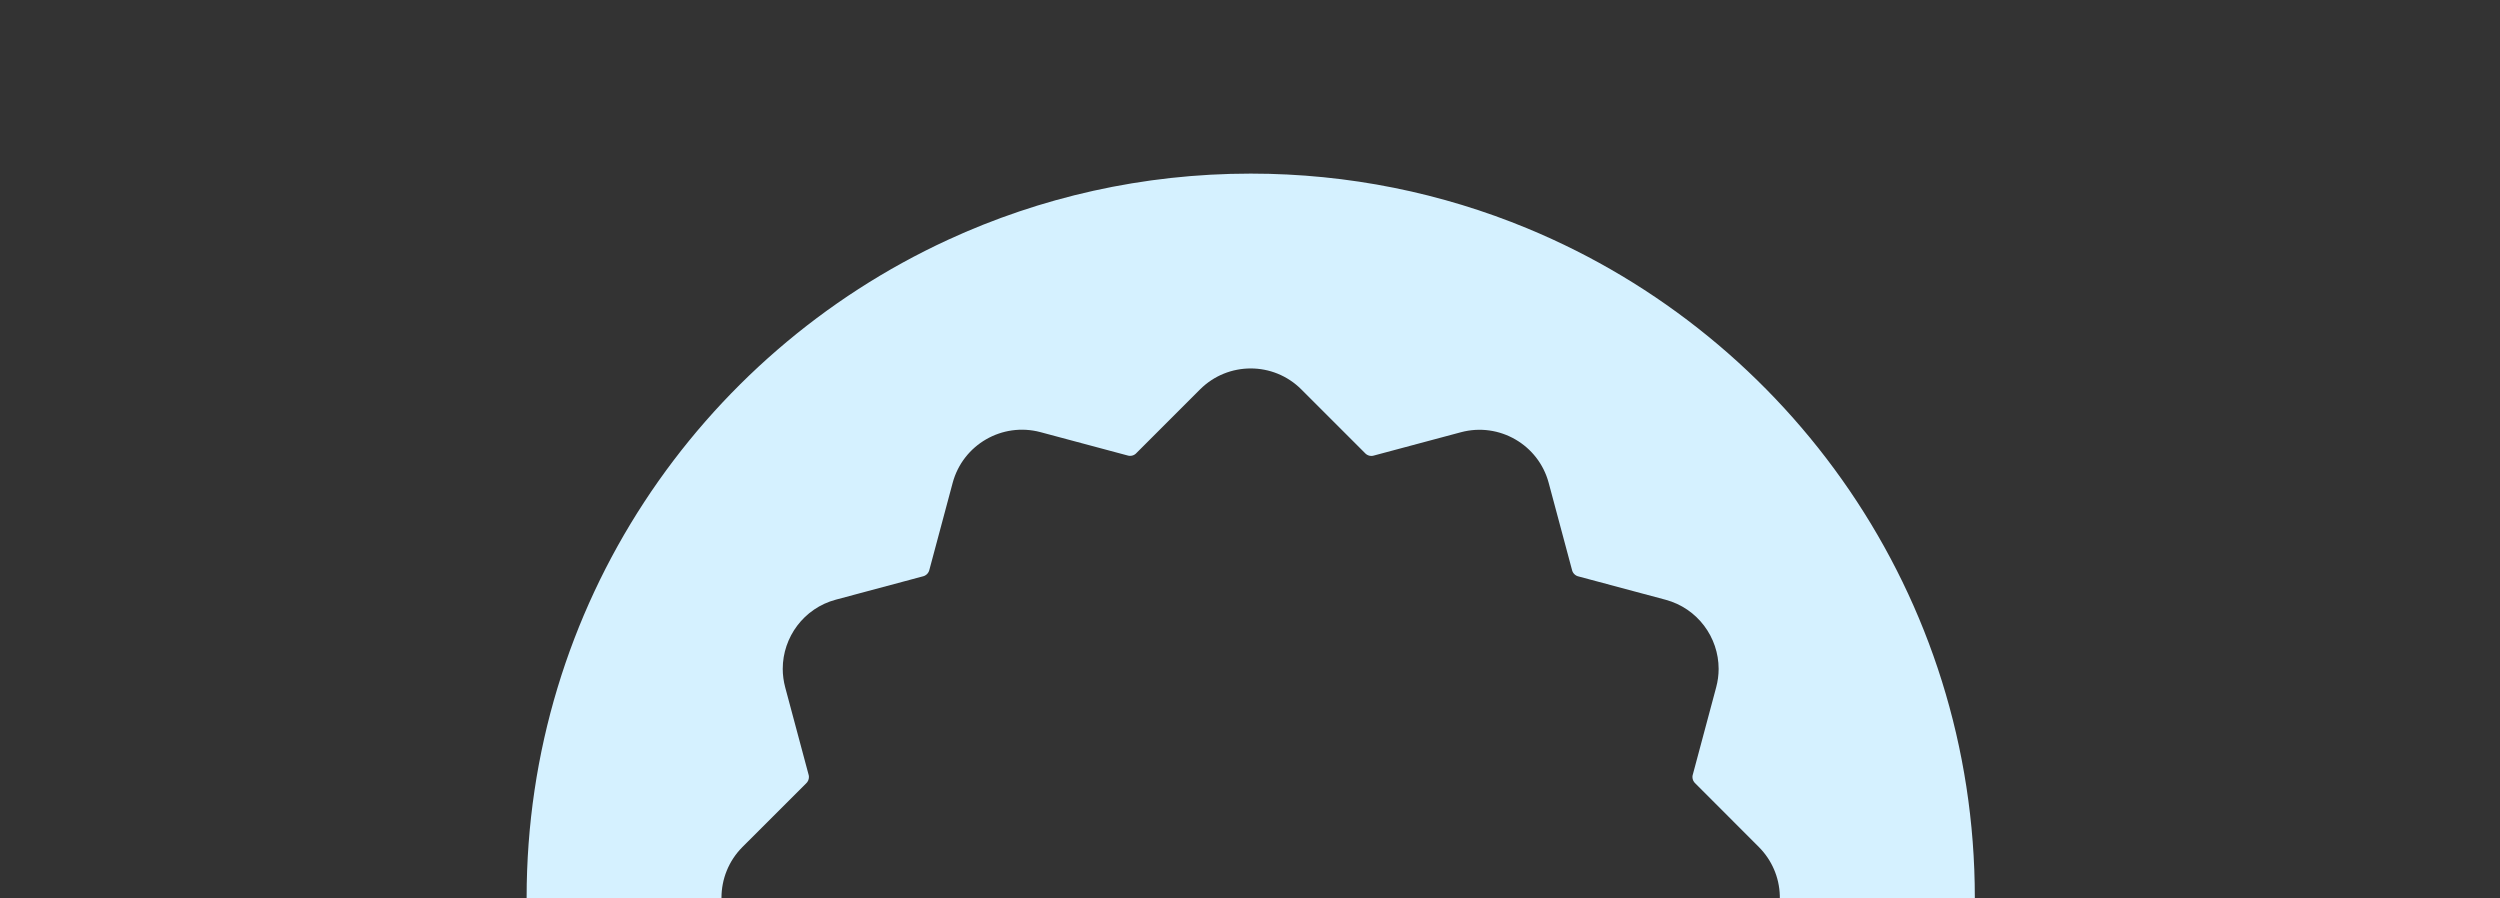 <svg xmlns="http://www.w3.org/2000/svg" width="1728" height="621" viewBox="0 0 1728 621" fill="none"><rect x="0" y="0" width="1728" height="621" fill="#333333" stroke="none"/><mask id="mask0_10_6" style="mask-type:alpha" maskUnits="userSpaceOnUse" x="0" y="0" width="1728" height="621"><path d="M0 0H1728V471C1728 553.843 1660.84 621 1578 621H150C67.157 621 0 553.843 0 471V0Z" fill="white"></path></mask><g mask="url(#mask0_10_6)"><path d="M1055.73 1083.13C1237.23 1008.01 1365 829.211 1365 620.5C1365 411.789 1237.29 232.991 1055.73 157.872C996.791 133.474 932.232 120 864.5 120C789.849 120 718.996 136.387 655.321 165.727C483.39 244.956 364 418.76 364 620.5C364 822.24 483.39 996.044 655.321 1075.27C718.944 1104.61 789.797 1121 864.5 1121C932.232 1121 996.791 1107.53 1055.73 1083.13ZM829.489 971.854L785.531 927.896C783.918 926.127 781.421 925.451 779.132 926.179L719.1 942.306C692.673 949.329 665.569 933.67 658.442 907.295L642.368 847.262C641.9 844.921 640.027 843.048 637.686 842.58L577.653 826.506C555.544 820.575 540.978 800.547 540.978 778.698C540.978 774.484 541.55 770.166 542.694 765.848L558.769 705.815C558.977 705.191 559.081 704.567 559.081 703.943C559.081 702.226 558.353 700.561 557.052 699.417L513.146 655.51C503.522 645.834 498.684 633.141 498.684 620.5C498.684 607.859 503.522 595.165 513.146 585.489L557.104 541.583C558.405 540.439 559.133 538.774 559.133 537.057C559.133 536.433 559.029 535.809 558.821 535.185L542.746 475.152C541.602 470.886 541.029 466.568 541.029 462.302C541.029 440.453 555.596 420.425 577.705 414.494L637.738 398.42C640.079 397.951 641.952 396.079 642.42 393.738L658.494 333.705C665.621 307.33 692.725 291.671 719.152 298.694L779.185 314.769C781.474 315.549 784.022 314.873 785.583 313.052L829.489 269.146C848.841 249.846 880.159 249.846 899.458 269.146L943.417 313.104C945.03 314.925 947.526 315.601 949.815 314.821L1009.85 298.746C1036.28 291.723 1063.38 307.382 1070.45 333.757L1086.53 393.79C1087 396.131 1088.87 398.004 1091.21 398.472L1151.24 414.546C1173.35 420.477 1187.92 440.505 1187.92 462.354C1187.92 466.568 1187.35 470.886 1186.2 475.152L1170.13 535.185C1169.92 535.809 1169.81 536.433 1169.81 537.057C1169.81 538.774 1170.54 540.387 1171.84 541.531L1215.75 585.489C1224.65 594.437 1229.85 606.402 1230.21 619.043V622.009C1229.85 634.598 1224.7 646.615 1215.8 655.563L1171.84 699.469C1170.54 700.613 1169.81 702.278 1169.81 703.995C1169.81 704.619 1169.92 705.243 1170.13 705.867L1186.2 765.9C1187.35 770.166 1187.92 774.484 1187.92 778.75C1187.92 800.599 1173.35 820.627 1151.24 826.558L1091.21 842.632C1088.87 843.101 1087 844.973 1086.53 847.314L1070.45 907.347C1063.33 933.722 1036.22 949.381 1009.85 942.358L949.815 926.231C947.526 925.503 945.03 926.179 943.417 927.948L899.458 971.854C880.107 991.154 848.789 991.154 829.437 971.854H829.489Z" fill="#D5F1FF"></path></g></svg>